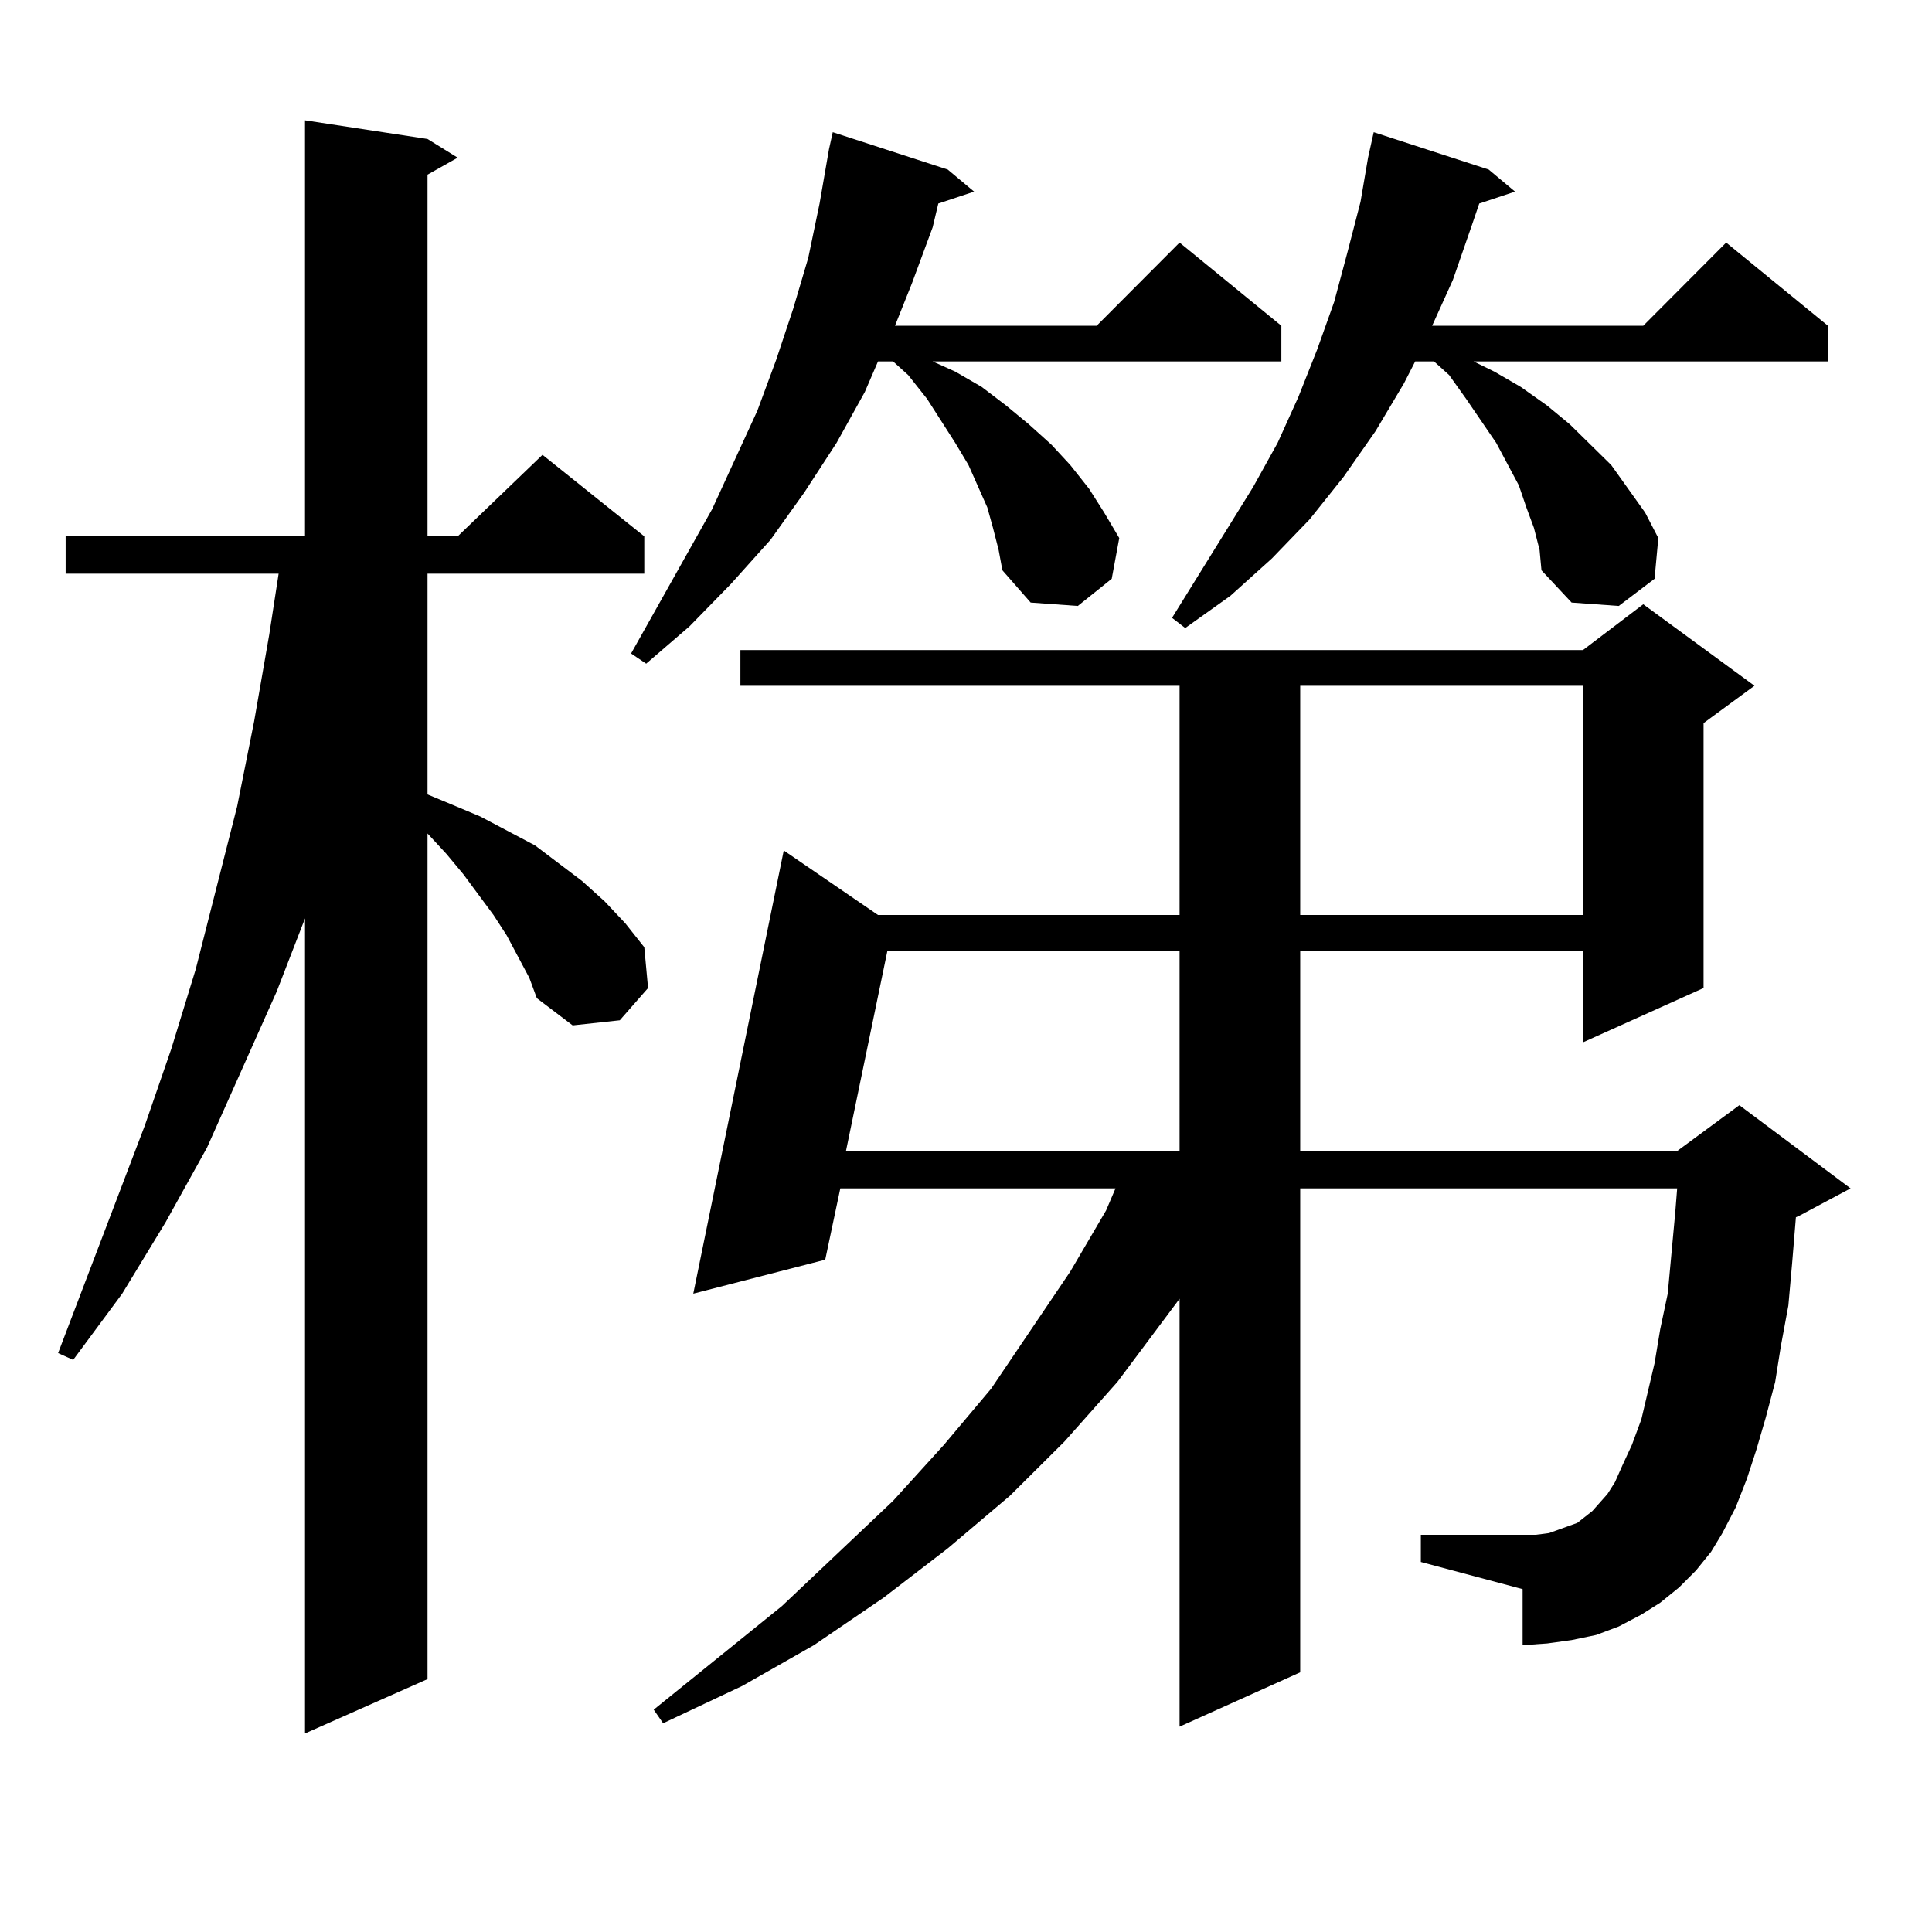 <?xml version="1.0" encoding="utf-8"?>
<!-- Generator: Adobe Illustrator 16.0.0, SVG Export Plug-In . SVG Version: 6.00 Build 0)  -->
<!DOCTYPE svg PUBLIC "-//W3C//DTD SVG 1.1//EN" "http://www.w3.org/Graphics/SVG/1.1/DTD/svg11.dtd">
<svg version="1.1" id="图层_1" xmlns="http://www.w3.org/2000/svg" xmlns:xlink="http://www.w3.org/1999/xlink" x="0px" y="0px"
	 width="1000px" height="1000px" viewBox="0 0 1000 1000" enable-background="new 0 0 1000 1000" xml:space="preserve">
<path d="M273.969,506.121l-11.707-21.973l-6.829-10.547l-15.609-21.094l-8.78-10.547l-9.756-10.547v437.695l-63.413,28.125V475.359
	l-14.634,37.793l-36.097,80.859l-21.463,38.672l-22.438,36.914l-25.365,34.277l-7.805-3.516l44.877-117.773l13.658-39.551
	l12.683-41.309l21.463-84.375l8.78-43.945l7.805-44.824l4.878-31.641H33.975v-19.336h123.899V62.273l63.413,9.668l15.609,9.668
	l-15.609,8.789v187.207h15.609l43.901-42.188l52.682,42.188v19.336H221.287v114.258l12.683,5.273l14.634,6.152l28.292,14.941
	l24.39,18.457l11.707,10.547l10.731,11.426l9.756,12.305l1.951,21.094l-14.634,16.699l-24.39,2.637l-18.536-14.063L273.969,506.121z
	 M513.963,273.211l-2.927-10.547l-9.756-21.973l-6.829-11.426l-14.634-22.852l-9.756-12.305l-7.805-7.031h-7.805l-6.829,15.82
	l-14.634,26.367l-16.585,25.488l-17.561,24.609l-20.487,22.852l-21.463,21.973l-22.438,19.336l-7.805-5.273l41.95-74.707
	l23.414-50.977l9.756-26.367l8.78-26.367l7.805-26.367l5.854-28.125l4.878-28.125l1.951-8.789l59.511,19.336l13.658,11.426
	l-18.536,6.152l-2.927,12.305l-10.731,29.004l-8.78,21.973H567.62l42.926-43.066l52.682,43.066v18.457H482.744l11.707,5.273
	l13.658,7.91l12.683,9.668l11.707,9.668l11.707,10.547l9.756,10.547l9.756,12.305l7.805,12.305l7.805,13.184l-3.902,21.094
	l-17.561,14.063l-24.39-1.758l-14.634-16.699l-1.951-10.547L513.963,273.211z M877.856,812.859l-8.78,8.789l-9.756,7.91
	l-9.756,6.152l-11.707,6.152l-11.707,4.395l-12.683,2.637l-12.683,1.758l-12.683,0.879v-29.004l-52.682-14.063v-14.063h52.682h6.829
	l6.829-0.879l9.756-3.516l4.878-1.758l7.805-6.152l3.902-4.395l3.902-4.395l3.902-6.152l3.902-8.789l4.878-10.547l4.878-13.184
	l6.829-29.004l2.927-17.578l3.902-18.457l3.902-42.188l0.976-12.305H672.983v250.488l-62.438,28.125V672.234l-32.194,43.066
	l-27.316,30.762l-28.292,28.125l-32.194,27.246l-33.17,25.488l-36.097,24.609l-37.072,21.094l-40.975,19.336l-4.878-7.031
	l66.34-53.613l57.56-54.492l26.341-29.004l24.39-29.004l40.975-60.645l18.536-31.641l4.878-11.426H434.94l-7.805,36.914
	l-68.291,17.578l46.828-229.395l48.779,33.398h156.094V354.949H383.234v-18.457h436.087l31.219-23.73l57.56,42.188l-26.341,19.336
	v137.109l-62.438,28.125v-47.461H672.983V595.77h195.117l32.194-23.73l57.56,43.066l-26.341,14.063l-1.951,0.879l-1.951,23.73
	l-1.951,21.973l-3.902,21.094l-2.927,18.457l-4.878,18.457l-4.878,16.699l-4.878,14.941l-5.854,14.941l-6.829,13.184l-5.854,9.668
	L877.856,812.859z M459.33,492.059L437.867,595.77h172.679V492.059H459.33z M793.956,273.211l-3.902-10.547l-3.902-11.426
	l-11.707-21.973l-15.609-22.852l-8.78-12.305l-7.805-7.031h-9.756l-5.854,11.426l-14.634,24.609l-16.585,23.73l-17.561,21.973
	l-19.512,20.215l-21.463,19.336l-23.414,16.699l-6.829-5.273l41.95-67.676l12.683-22.852l10.731-23.73l9.756-24.609l8.78-24.609
	l6.829-25.488l6.829-26.367l3.902-22.852l2.927-13.184l59.511,19.336L784.2,99.188l-18.536,6.152l-3.902,11.426l-9.756,28.125
	l-10.731,23.73H850.54l42.926-43.066l52.682,43.066v18.457h-183.41l10.731,5.273l13.658,7.91l13.658,9.668l11.707,9.668
	l21.463,21.094l17.561,24.609l6.829,13.184l-1.951,21.094l-18.536,14.063l-24.39-1.758l-15.609-16.699l-0.976-10.547
	L793.956,273.211z M672.983,354.949v118.652h146.338V354.949H672.983z"/>
</svg>
